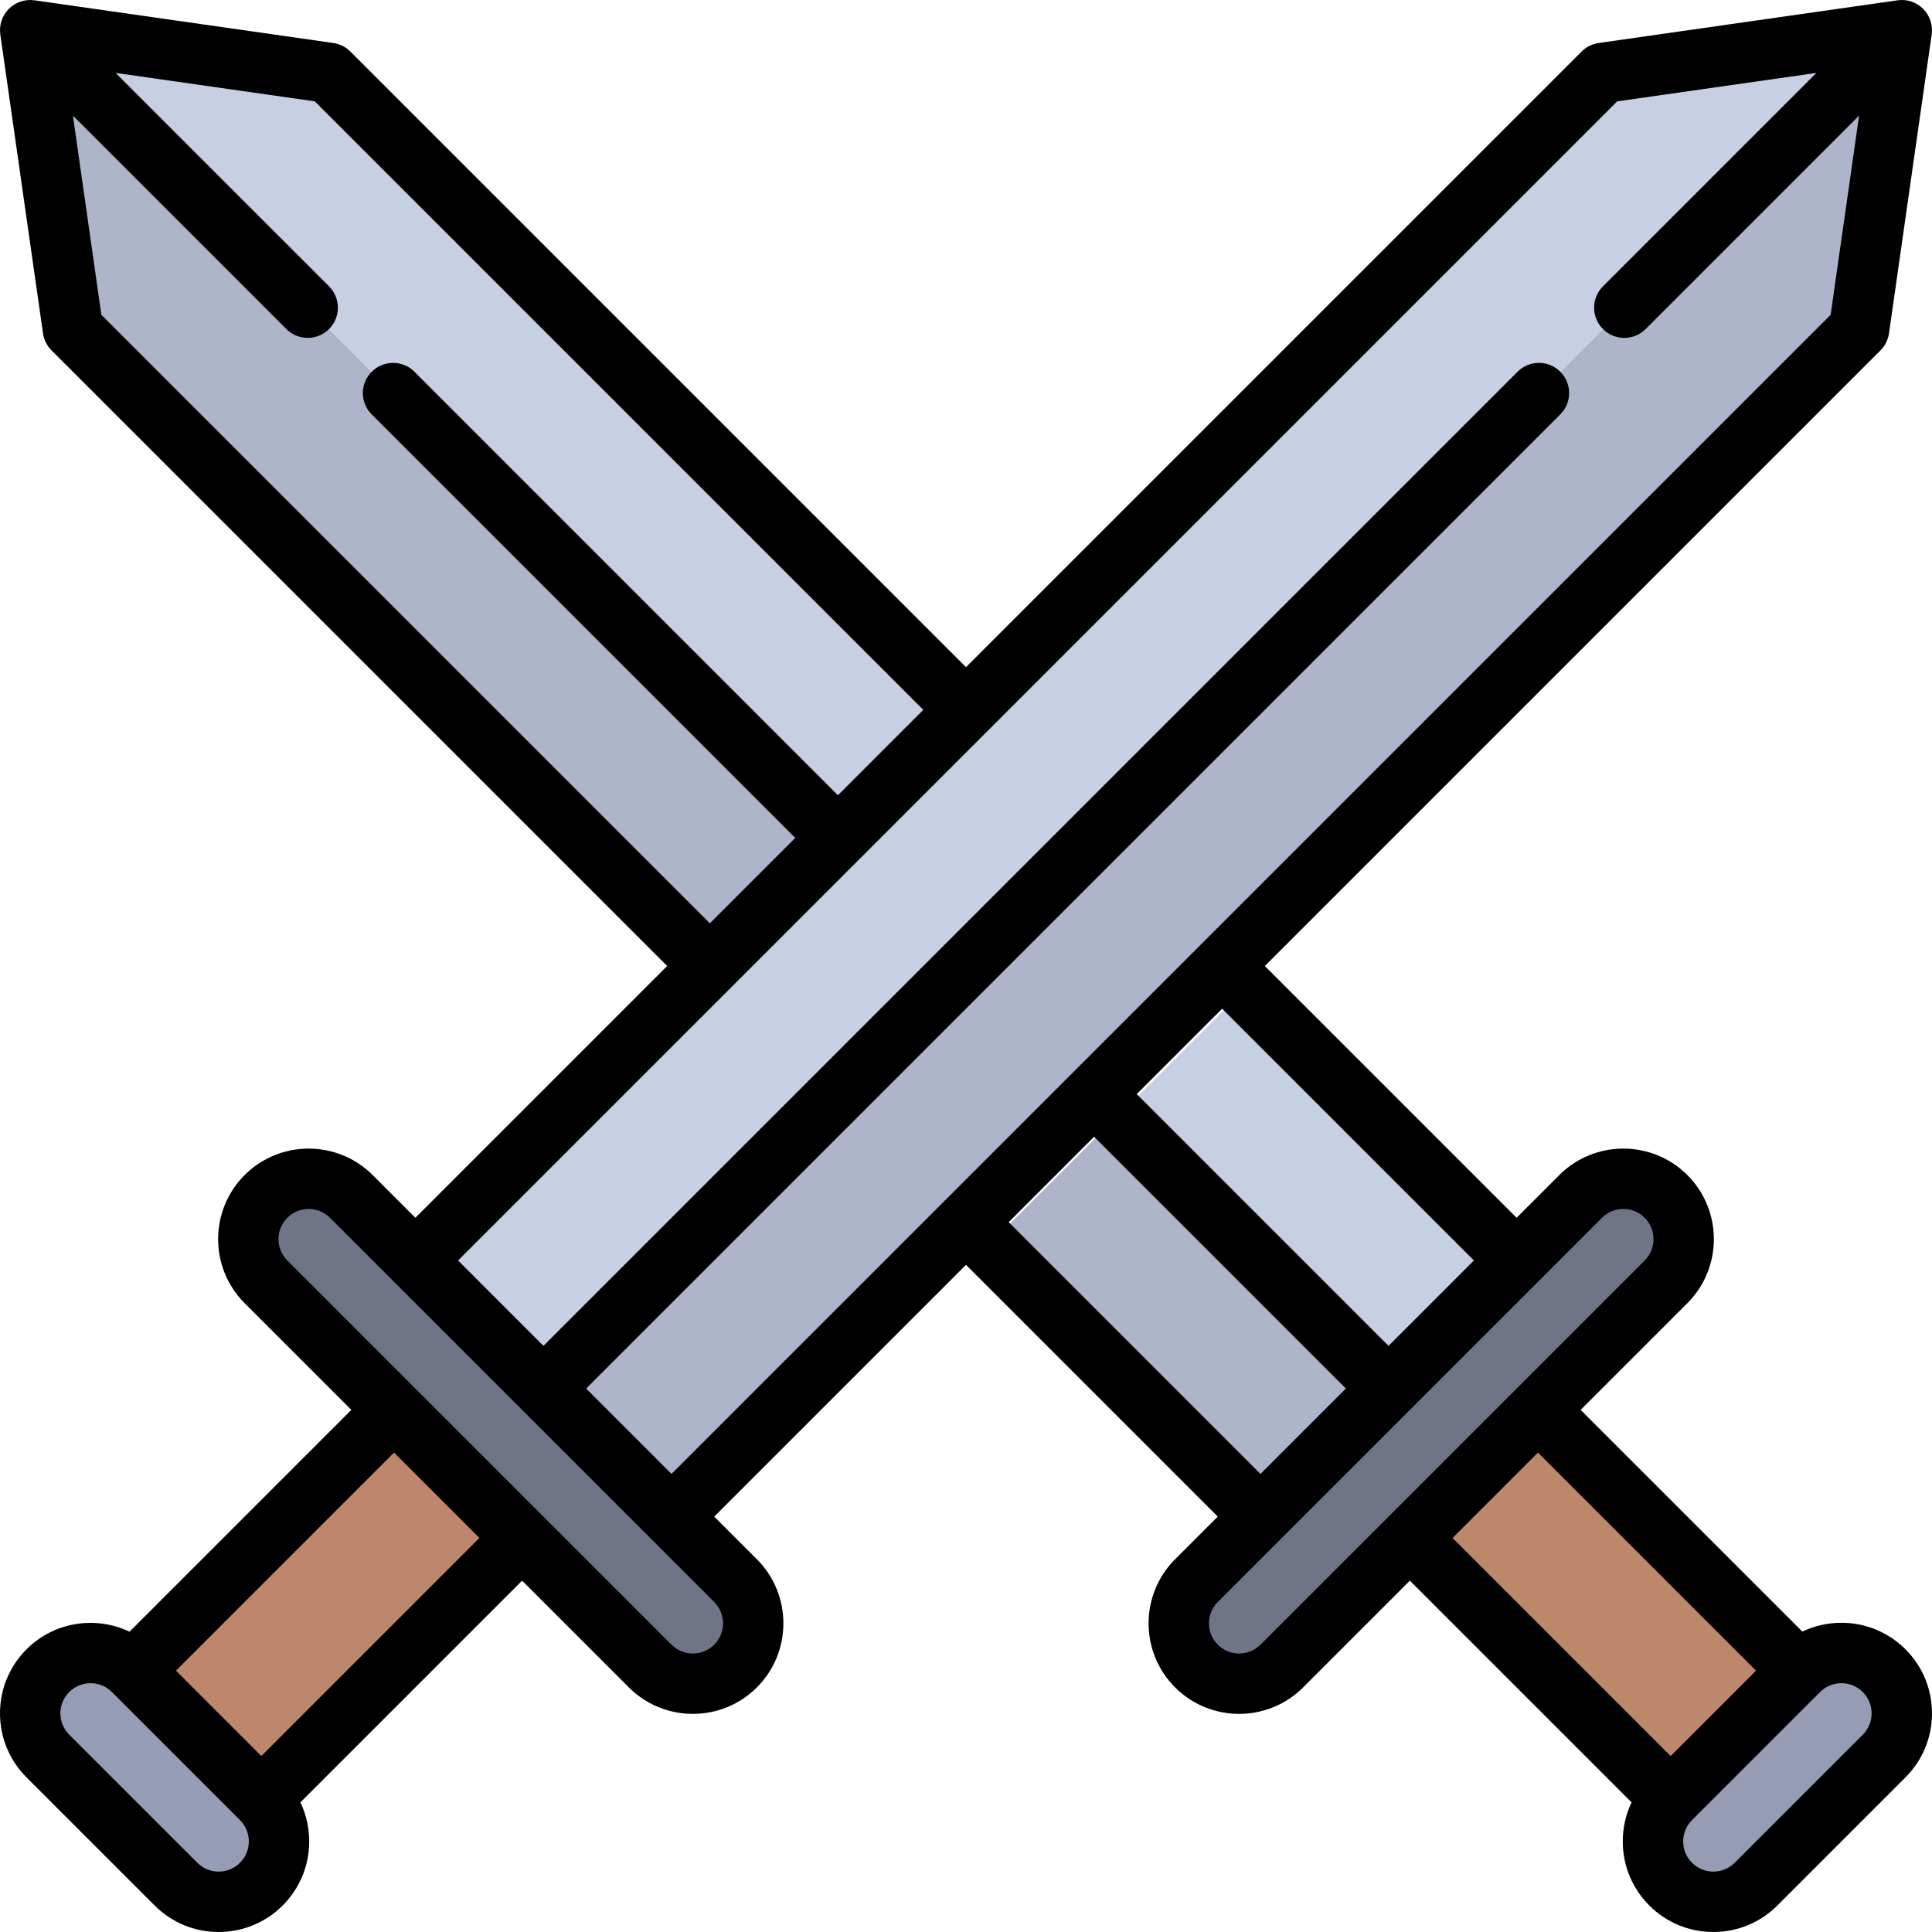<?xml version="1.0" encoding="iso-8859-1"?>
<!-- Uploaded to: SVG Repo, www.svgrepo.com, Generator: SVG Repo Mixer Tools -->
<svg version="1.1" id="Layer_1" xmlns="http://www.w3.org/2000/svg" xmlns:xlink="http://www.w3.org/1999/xlink" 
	 viewBox="0 0 512 512" xml:space="preserve">
<polygon style="fill:#AEB5CA;" points="422.63,89.37 144.022,367.979 177.962,401.919 492.683,87.199 503.996,8.004 449.121,62.878 
	"/>
<polygon style="fill:#C7CFE2;" points="110.081,334.038 144.022,367.979 422.63,89.37 449.121,62.878 503.996,8.004 424.801,19.318 
	"/>
<path style="fill:#707487;" d="M70.484,339.695l101.821,101.822c6.248,6.248,16.379,6.248,22.627,0
	c6.248-6.248,6.248-16.379,0-22.627L93.111,317.067c-6.248-6.248-16.379-6.248-22.627,0
	C64.236,323.316,64.236,333.446,70.484,339.695z"/>
<path style="fill:#959CB3;" d="M12.689,465.37l33.941,33.941c6.248,6.248,16.379,6.248,22.627,0c6.248-6.248,6.248-16.379,0-22.627
	l-33.941-33.94c-6.248-6.248-16.379-6.248-22.627,0C6.441,448.991,6.441,459.122,12.689,465.37z"/>
<rect x="37.974" y="401.16" transform="matrix(0.707 -0.707 0.707 0.707 -275.198 185.933)" style="fill:#BE876B;" width="97.734" height="47.999"/>
<rect x="324.956" y="264.129" transform="matrix(-0.707 0.707 -0.707 -0.707 818.461 291.035)" style="fill:#C7CFE2;" width="47.999" height="101.795"/>
<g>
	
		<rect x="264.117" y="324.956" transform="matrix(0.707 0.707 -0.707 0.707 339.014 -120.542)" style="fill:#AEB5CA;" width="101.795" height="47.999"/>
	<polygon style="fill:#AEB5CA;" points="76.475,76.475 8.004,8.004 19.317,87.199 185.883,254.908 221.228,221.229 102.545,102.546 
			"/>
</g>
<polygon style="fill:#C7CFE2;" points="87.198,19.318 8.004,8.004 8.004,8.004 76.475,76.475 102.545,102.546 221.228,221.229 
	255.989,188.108 "/>
<path style="fill:#707487;" d="M339.693,441.517l101.822-101.822c6.248-6.248,6.248-16.379,0-22.627s-16.379-6.248-22.627,0
	L317.066,418.89c-6.248,6.248-6.248,16.379,0,22.627C323.315,447.764,333.446,447.764,339.693,441.517z"/>
<path style="fill:#959CB3;" d="M465.369,499.311l33.941-33.941c6.248-6.248,6.248-16.379,0-22.627
	c-6.248-6.248-16.379-6.248-22.627,0l-33.94,33.94c-6.248,6.248-6.248,16.379,0,22.627
	C448.99,505.558,459.122,505.558,465.369,499.311z"/>
<rect x="376.293" y="401.161" transform="matrix(-0.707 -0.707 0.707 -0.707 425.16 1026.428)" style="fill:#BE876B;" width="97.734" height="47.999"/>
<path d="M504.969,437.084c-4.534-4.534-10.561-7.03-16.972-7.03c-3.642,0-7.16,0.807-10.35,2.335l-58.754-58.754l28.282-28.282
	c9.358-9.358,9.358-24.587,0-33.945s-24.586-9.358-33.945,0l-11.312,11.312l-66.32-66.32c-0.135-0.135-0.278-0.256-0.42-0.38
	L498.341,92.858c1.224-1.224,2.019-2.813,2.264-4.527l11.314-79.195c0.357-2.494-0.482-5.01-2.264-6.79
	c-1.781-1.782-4.3-2.624-6.79-2.264l-79.195,11.313c-1.714,0.245-3.303,1.039-4.527,2.264L256,176.802L92.857,13.659
	c-1.224-1.224-2.813-2.019-4.527-2.264L9.135,0.082c-2.493-0.36-5.01,0.482-6.79,2.264c-1.782,1.781-2.62,4.297-2.264,6.79
	l11.313,79.195c0.245,1.714,1.039,3.303,2.264,4.527l162.744,162.743c0.135,0.135,0.278,0.256,0.42,0.38l-66.74,66.741
	L98.77,311.409c-9.359-9.358-24.586-9.358-33.945,0s-9.359,24.587,0,33.945l28.282,28.282l-58.781,58.78
	c-8.918-4.244-19.924-2.704-27.296,4.669c-4.534,4.534-7.029,10.561-7.029,16.972c0,6.411,2.497,12.439,7.029,16.972l33.941,33.941
	c4.534,4.534,10.561,7.03,16.972,7.03s12.438-2.497,16.972-7.03c4.534-4.534,7.03-10.561,7.03-16.972
	c0-3.642-0.807-7.16-2.335-10.35l58.754-58.754l28.282,28.282c4.68,4.68,10.826,7.02,16.972,7.02c6.146,0,12.293-2.34,16.972-7.02
	c9.358-9.358,9.358-24.587,0-33.945l-11.312-11.312l66.74-66.74c0.123,0.142,0.245,0.285,0.38,0.42l66.32,66.32l-11.312,11.312
	c-9.358,9.358-9.358,24.587,0,33.945c4.68,4.68,10.826,7.02,16.972,7.02c6.147,0,12.293-2.34,16.972-7.02l28.282-28.282
	l58.754,58.754c-1.527,3.191-2.335,6.708-2.335,10.35c0,6.411,2.497,12.439,7.03,16.972c4.534,4.534,10.561,7.03,16.972,7.03
	c6.411,0,12.439-2.497,16.972-7.03l33.941-33.941c4.534-4.534,7.03-10.561,7.03-16.972
	C511.999,447.645,509.502,441.618,504.969,437.084z M324.281,267.718l66.32,66.32l-22.623,22.623l-66.32-66.32
	c-0.135-0.135-0.278-0.257-0.42-0.38l22.663-22.663C324.024,267.44,324.146,267.583,324.281,267.718z M187.718,244.283
	L26.862,83.425l-7.541-52.787l56.561,56.562c1.563,1.563,3.61,2.344,5.659,2.344c2.048,0,4.096-0.781,5.659-2.344
	c3.126-3.125,3.126-8.192,0-11.317L30.639,19.322l52.787,7.541l161.256,161.256l-22.643,22.643c-0.123-0.142-0.245-0.285-0.38-0.42
	L109.827,98.51c-3.125-3.125-8.192-3.125-11.317,0c-3.125,3.125-3.125,8.192,0,11.317l111.832,111.832
	c0.135,0.135,0.278,0.257,0.42,0.38l-22.663,22.663C187.975,244.561,187.854,244.418,187.718,244.283z M63.598,493.652
	c-1.511,1.511-3.518,2.342-5.655,2.342c-2.137,0-4.144-0.831-5.655-2.342l-33.941-33.941c-1.511-1.511-2.342-3.518-2.342-5.655
	s0.831-4.145,2.342-5.654c1.56-1.56,3.606-2.339,5.655-2.339c2.048,0,4.096,0.779,5.655,2.338l33.941,33.941
	c1.511,1.511,2.342,3.518,2.342,5.655S65.109,492.142,63.598,493.652z M69.257,465.366l-22.623-22.623l57.791-57.791l22.623,22.623
	L69.257,465.366z M189.274,435.858c-1.511,1.511-3.518,2.342-5.655,2.342c-2.137,0-4.144-0.831-5.655-2.342L76.142,334.036
	c-1.511-1.511-2.342-3.518-2.342-5.655c0-2.137,0.831-4.145,2.342-5.655c1.511-1.511,3.518-2.342,5.655-2.342
	c2.137,0,4.144,0.831,5.655,2.342l16.97,16.97l33.936,33.936c0.002,0.002,0.003,0.003,0.005,0.005s0.003,0.003,0.005,0.005
	l33.936,33.936l16.97,16.97c1.511,1.511,2.342,3.518,2.342,5.655S190.784,434.347,189.274,435.858z M155.339,367.979L413.49,109.828
	c3.126-3.125,3.126-8.192,0-11.317c-3.125-3.125-8.193-3.125-11.318,0l-258.15,258.15l-22.623-22.623L428.574,26.862l52.787-7.541
	L424.8,75.884c-3.126,3.125-3.126,8.192,0,11.317c1.563,1.563,3.61,2.344,5.659,2.344c2.048,0,4.096-0.781,5.659-2.344
	l56.561-56.562l-7.541,52.787L177.962,390.602L155.339,367.979z M267.717,324.281c-0.135-0.135-0.278-0.256-0.42-0.38l22.663-22.663
	c0.123,0.142,0.245,0.285,0.38,0.42l66.32,66.32l-22.623,22.623L267.717,324.281z M334.035,435.858
	c-1.511,1.511-3.518,2.342-5.655,2.342c-2.137,0-4.144-0.831-5.655-2.342c-1.511-1.511-2.342-3.518-2.342-5.655
	c0-2.137,0.831-4.145,2.342-5.655l16.97-16.97l33.936-33.936c0.002-0.002,0.003-0.003,0.005-0.005s0.003-0.003,0.005-0.005
	l33.936-33.936l16.97-16.97c1.511-1.511,3.518-2.342,5.655-2.342s4.145,0.831,5.655,2.342c1.511,1.511,2.342,3.518,2.342,5.655
	c0,2.137-0.831,4.144-2.342,5.655L334.035,435.858z M407.575,384.953l57.791,57.791l-22.623,22.623l-57.791-57.791L407.575,384.953z
	 M493.651,459.711l-33.941,33.941c-1.511,1.511-3.518,2.342-5.655,2.342c-2.137,0-4.144-0.831-5.655-2.342
	c-1.511-1.511-2.342-3.518-2.342-5.655c0-2.137,0.831-4.144,2.342-5.655l33.941-33.941c1.511-1.511,3.518-2.342,5.655-2.342
	c2.137,0,4.144,0.831,5.655,2.342c1.511,1.511,2.342,3.518,2.342,5.655C495.993,456.193,495.162,458.201,493.651,459.711z"/>
</svg>